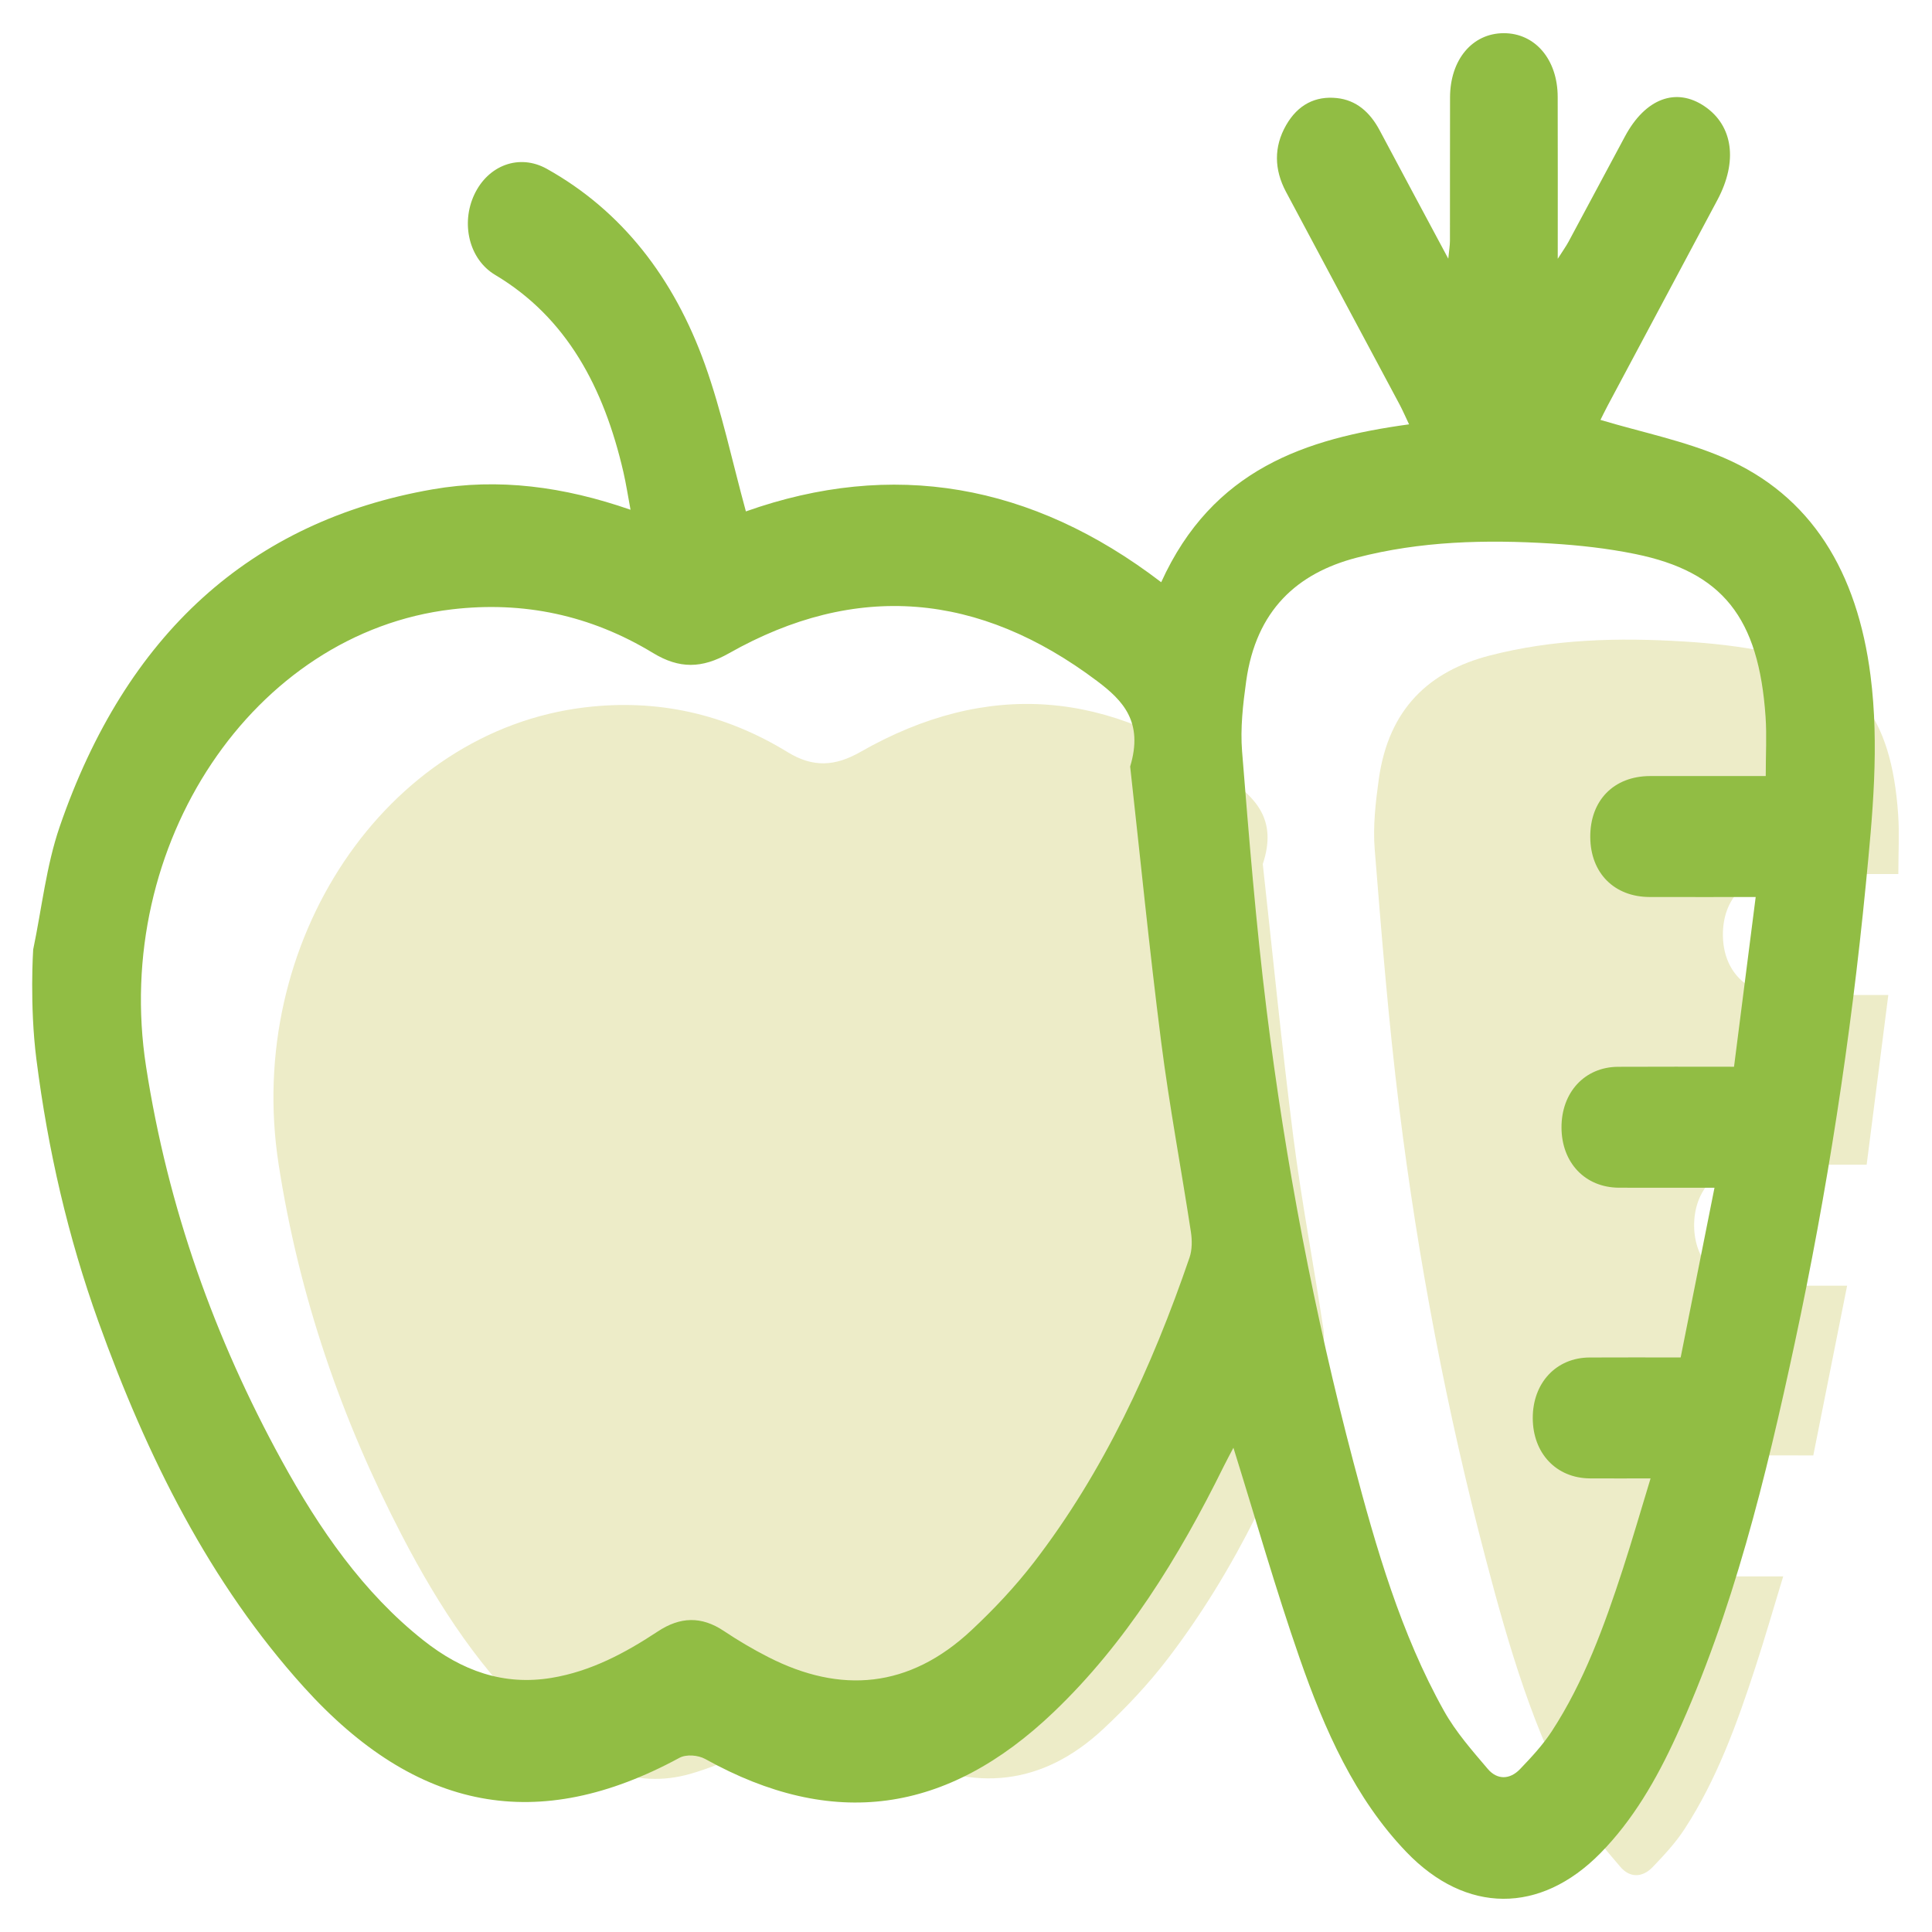 <?xml version="1.0" encoding="UTF-8"?><svg id="Food_Meal_Icons" xmlns="http://www.w3.org/2000/svg" viewBox="0 0 1080 1080"><defs><style>.cls-1{fill:#edecc8;}.cls-2{fill:#91bd44;}</style></defs><g><path class="cls-1" d="M723.07,636.34c-6.58-51.62-11.66-103.48-17.17-153.33,8.44-25.25-4.52-37-19.05-47.89-66.09-49.53-134.85-55.33-205.86-14.79-14.24,8.13-26.55,8.79-40.63,.16-35.27-21.62-73.05-29.87-113.23-25.09-111.54,13.27-190.55,131.23-171.41,255.25,11.45,74.16,35.3,142.89,68.9,207.6,20.85,40.16,45.17,77.31,77.87,106.62,24.55,22,51.94,35.85,83.63,26.66,19.12-5.54,37.54-15.07,55.39-24.85,13.32-7.3,25.09-8.49,37.86,.18,7.99,5.43,16.31,10.36,24.84,14.62,40.15,20.08,78.24,17.1,112.65-15.09,12.8-11.98,25.11-25,35.95-39.18,37.89-49.54,64.74-106.45,85.37-167.19,1.79-5.27,2.4-11.76,1.57-17.3-5.32-35.5-12.13-70.75-16.67-106.37Z"/><path class="cls-1" d="M988.14,364.44c-15.42-3.14-31.16-4.88-46.83-5.84-36.52-2.24-72.98-1.4-108.85,7.93-33.19,8.64-56.17,29.38-61.7,69.03-1.8,12.93-3.33,26.33-2.29,39.25,3.88,48.22,7.75,96.5,13.69,144.44,10.58,85.54,26.69,169.9,48.53,252.76,12.71,48.24,26.6,96.16,50.64,139.15,6.65,11.89,15.76,22.2,24.48,32.45,5.3,6.24,12.35,6.03,18.03,.11,6.33-6.6,12.71-13.43,17.79-21.22,17.96-27.52,29.34-58.83,39.68-90.61,5.32-16.35,10.1-32.93,15.51-50.68-12.55,0-23.24,.07-33.92-.01-18.77-.14-31.88-14.01-31.94-33.66-.06-19.67,13.07-33.8,31.68-33.92,16.72-.11,33.44-.02,51-.02,6.29-31.54,12.47-62.55,18.91-94.88-7.37,0-13.35,0-19.34,0-11.39,0-22.78,.06-34.17-.02-18.81-.13-31.92-13.94-32.01-33.58-.09-19.72,12.99-33.9,31.6-34,21.38-.11,42.77-.03,64.84-.03,4.07-31.84,8.02-62.84,12.11-94.88-20.5,0-39.89,.04-59.27-.01-19.81-.05-33.03-13.38-33.2-33.38-.17-20.53,13.13-34.19,33.43-34.23,21.05-.04,42.11,0,64.65,0,0-12.22,.61-22.74-.1-33.14-3.8-55.5-24.09-81.07-72.96-91.01Z"/></g><path class="cls-2" d="M20.37,592.3c6.43,50.62,17.68,99.26,34.6,146.38,27.25,75.89,62.42,146.35,114.88,204.41,63.08,69.8,131.04,82.33,209.93,39.56,3.91-2.12,10.49-1.56,14.53,.68,71,39.47,134.87,30.96,194.78-26.34,40.13-38.38,69.65-85.97,94.96-137.26,1.8-3.64,3.75-7.19,5.44-10.43,12.5,40.05,23.69,79.36,37.04,117.72,13.92,40.01,30.96,78.44,59.71,108.33,33.27,34.61,74.77,34.73,108.34,.64,18.16-18.44,31.3-41.08,42.37-65.26,31.88-69.62,50.14-144.51,66.35-220.08,18.11-84.37,31.26-169.8,39.69-256.06,3.79-38.81,7.65-77.8,2.64-116.95-7.38-57.67-32.9-100.68-82.23-121.85-21.95-9.42-45.51-14.11-68.73-21.06,.81-1.61,2.35-4.85,4.03-7.99,20.45-38.35,40.93-76.68,61.38-115.04,11.46-21.5,8.71-41.43-7.15-52.23-15.99-10.88-33.16-4.45-44.54,16.74-10.54,19.62-21.01,39.29-31.56,58.9-1.42,2.63-3.17,5.04-6.04,9.56,0-31.97,.07-61.27-.03-90.56-.07-20.94-12.68-35.63-30.24-35.56-17.5,.07-29.88,14.8-29.94,35.88-.08,26.71,0,53.41-.05,80.12,0,2.62-.47,5.25-.93,10.05-13.52-25.27-25.97-48.42-38.3-71.63-5.48-10.33-13.16-17-23.96-18.15-12.01-1.28-21.8,3.67-28.37,15.11-7.02,12.22-6.68,24.91-.12,37.25,21.11,39.66,42.34,79.24,63.49,118.87,1.8,3.37,3.32,6.93,5.34,11.16-57.73,7.9-109.81,24.96-138.56,88.26-72.62-55.57-150.59-68.51-232.16-39.59-7.65-27.93-13.48-55.81-22.88-82.09-17.3-48.3-46.32-85.9-88.4-109.41-15.42-8.61-32.84-2-40.54,14.4-7.53,16.04-3.06,36.12,11.68,44.91,39.95,23.82,60.74,62.88,71.67,110.22,1.52,6.59,2.54,13.33,3.98,21.05-37.31-12.96-73.75-17.84-110.7-11.4-101.69,17.73-171.44,81.05-208.42,188.62-7.48,21.77-10,45.69-14.8,68.63,0,0-2.08,30.87,1.81,61.48Zm644.62,110.58c-21.12,61.71-48.09,119.82-86.78,170.15-10.66,13.87-22.7,26.63-35.26,38.37-34.73,32.46-73.05,35.58-113.5,14.91-8.5-4.34-16.82-9.24-24.85-14.61-12.5-8.35-24.4-7.96-36.87,.28-18.47,12.2-37.52,22.31-59.3,25.94-26.97,4.49-50.22-3.93-71.75-20.97-33.5-26.5-58.14-62.03-79.3-100.66-37.29-68.05-63.48-140.94-75.73-220.09-19.21-124.03,59.95-242.55,171.03-255.58,39.84-4.67,77.37,3.16,112.38,24.41,14.76,8.96,27.36,8.68,42.41,.17,71.08-40.21,139.82-34.17,205.85,15.53,14.53,10.93,25.95,22.89,18.45,47.76,5.52,49.62,10.69,101.84,17.32,153.83,4.54,35.62,11.21,70.89,16.64,106.37,.7,4.57,.71,9.94-.74,14.17Zm322.06-269.06c-22.54,0-43.6-.03-64.65,0-20.31,.04-33.61,13.69-33.43,34.23,.17,20,13.39,33.33,33.2,33.38,19.38,.05,38.77,.01,59.27,.01-4.09,32.03-8.05,63.03-12.11,94.88-22.07,0-43.45-.09-64.84,.03-18.61,.1-31.69,14.28-31.6,34,.09,19.64,13.2,33.45,32.01,33.58,11.39,.08,22.78,.02,34.17,.02,5.98,0,11.97,0,19.34,0-6.44,32.33-12.62,63.33-18.91,94.88-17.56,0-34.28-.08-51,.02-18.62,.12-31.74,14.25-31.68,33.92,.06,19.66,13.17,33.52,31.94,33.66,10.68,.08,21.36,.01,33.92,.01-5.41,17.74-10.19,34.32-15.51,50.68-10.34,31.78-21.73,63.08-39.68,90.61-5.08,7.78-11.46,14.61-17.79,21.22-5.68,5.92-12.73,6.13-18.03-.11-8.71-10.25-17.82-20.55-24.48-32.45-24.04-42.98-37.93-90.91-50.64-139.15-21.83-82.85-37.94-167.21-48.53-252.76-5.93-47.94-9.81-96.22-13.69-144.44-1.04-12.92,.49-26.32,2.29-39.25,5.52-39.65,28.51-60.39,61.7-69.03,35.87-9.34,72.33-10.17,108.85-7.93,15.66,.96,31.4,2.7,46.83,5.84,48.87,9.94,69.17,35.51,72.96,91.01,.71,10.4,.1,20.92,.1,33.14Z"/></svg>